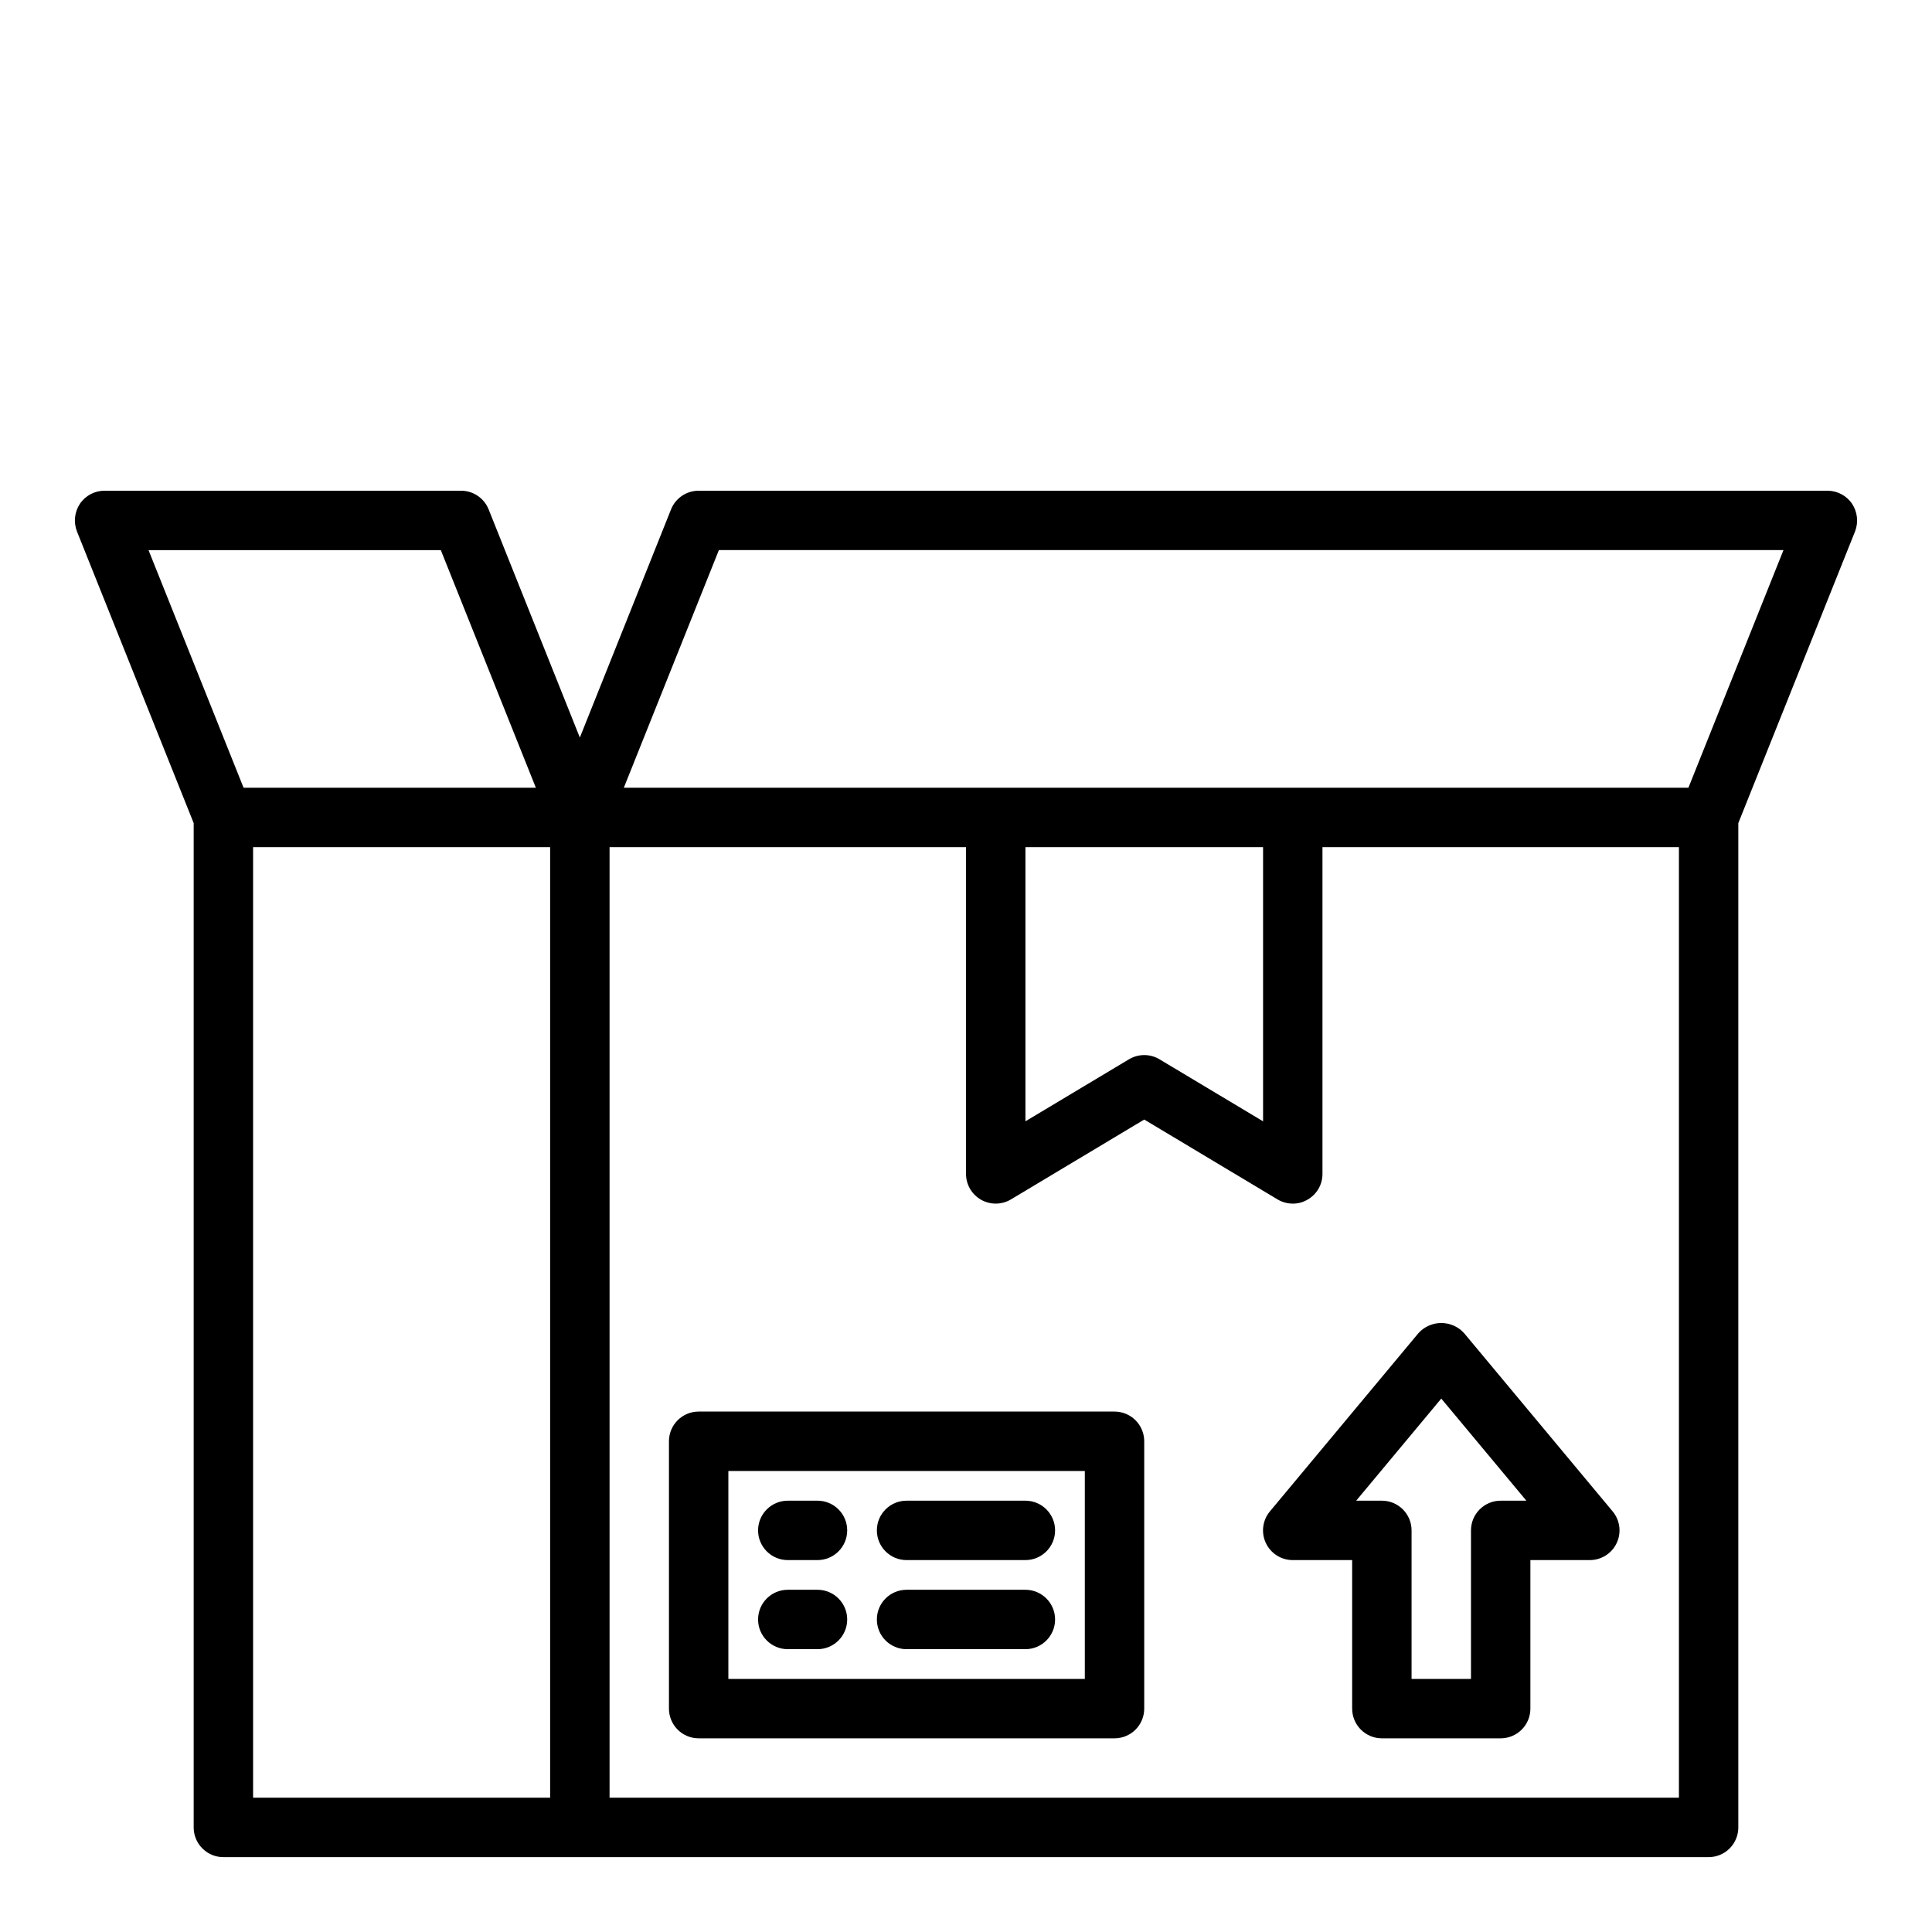 <?xml version="1.0" encoding="UTF-8"?>
<!-- Uploaded to: ICON Repo, www.iconrepo.com, Generator: ICON Repo Mixer Tools -->
<svg fill="#000000" width="800px" height="800px" version="1.1" viewBox="144 144 512 512" xmlns="http://www.w3.org/2000/svg">
 <g>
  <path d="m634.82 277.51c-1.465-2.172-3.914-3.469-6.531-3.465h-299.14c-3.223-0.004-6.125 1.961-7.32 4.957l-24.164 60.457-24.168-60.457c-1.195-2.996-4.098-4.961-7.32-4.957h-94.465c-2.621-0.004-5.07 1.293-6.535 3.465-1.43 2.168-1.723 4.894-0.785 7.32l30.934 77.301v266.16c0 2.086 0.832 4.09 2.309 5.566 1.477 1.473 3.477 2.305 5.566 2.305h393.6c2.086 0 4.09-0.832 5.566-2.305 1.473-1.477 2.305-3.481 2.305-5.566v-266.16l30.938-77.305v0.004c0.934-2.426 0.641-5.152-0.789-7.32zm-451.46 12.277h77.461l25.191 62.977h-77.461zm106.43 330.62h-78.719v-251.9h78.719zm299.14 0h-283.39v-251.9h94.465v86.59c0 2.828 1.516 5.441 3.977 6.84 2.457 1.398 5.477 1.375 7.91-0.07l35.344-21.176 35.344 21.176c1.219 0.723 2.606 1.102 4.016 1.105 1.355 0.016 2.688-0.34 3.859-1.023 2.484-1.383 4.023-4.008 4.012-6.852v-86.59h94.465zm-173.18-179.25v-72.656h62.977v72.66l-27.473-16.453v-0.004c-2.477-1.465-5.555-1.465-8.031 0zm175.7-88.402h-282.13l25.191-62.977h282.13z"/>
  <path d="m519.9 497.3-39.359 47.23c-1.957 2.348-2.379 5.617-1.082 8.383s4.078 4.531 7.133 4.527h15.742v39.359l0.004 0.004c0 2.086 0.828 4.09 2.305 5.566 1.477 1.473 3.477 2.305 5.566 2.305h31.488c2.086 0 4.09-0.832 5.566-2.305 1.477-1.477 2.305-3.481 2.305-5.566v-39.363h15.746c3.055 0.004 5.832-1.762 7.129-4.527 1.301-2.766 0.879-6.035-1.078-8.383l-39.359-47.23c-1.547-1.715-3.746-2.691-6.055-2.691-2.305 0-4.504 0.977-6.051 2.691zm21.797 44.398c-4.348 0-7.871 3.523-7.871 7.871v39.359h-15.746v-39.359c0-2.086-0.828-4.09-2.305-5.566-1.477-1.477-3.481-2.305-5.566-2.305h-6.809l22.551-27.062 22.555 27.062z"/>
  <path d="m439.36 518.08h-110.21c-4.348 0-7.871 3.523-7.871 7.871v70.852c0 2.086 0.832 4.09 2.305 5.566 1.477 1.473 3.481 2.305 5.566 2.305h110.21c2.086 0 4.09-0.832 5.566-2.305 1.477-1.477 2.305-3.481 2.305-5.566v-70.852c0-2.086-0.828-4.09-2.305-5.566-1.477-1.473-3.481-2.305-5.566-2.305zm-7.871 70.848h-94.465v-55.102h94.465z"/>
  <path d="m352.77 557.44h7.871c4.348 0 7.875-3.523 7.875-7.871s-3.527-7.871-7.875-7.871h-7.871c-4.348 0-7.871 3.523-7.871 7.871s3.523 7.871 7.871 7.871z"/>
  <path d="m384.25 557.44h31.488c4.348 0 7.871-3.523 7.871-7.871s-3.523-7.871-7.871-7.871h-31.488c-4.348 0-7.871 3.523-7.871 7.871s3.523 7.871 7.871 7.871z"/>
  <path d="m352.77 581.05h7.871c4.348 0 7.875-3.523 7.875-7.871s-3.527-7.871-7.875-7.871h-7.871c-4.348 0-7.871 3.523-7.871 7.871s3.523 7.871 7.871 7.871z"/>
  <path d="m384.25 581.05h31.488c4.348 0 7.871-3.523 7.871-7.871s-3.523-7.871-7.871-7.871h-31.488c-4.348 0-7.871 3.523-7.871 7.871s3.523 7.871 7.871 7.871z"/>
 </g>
</svg>